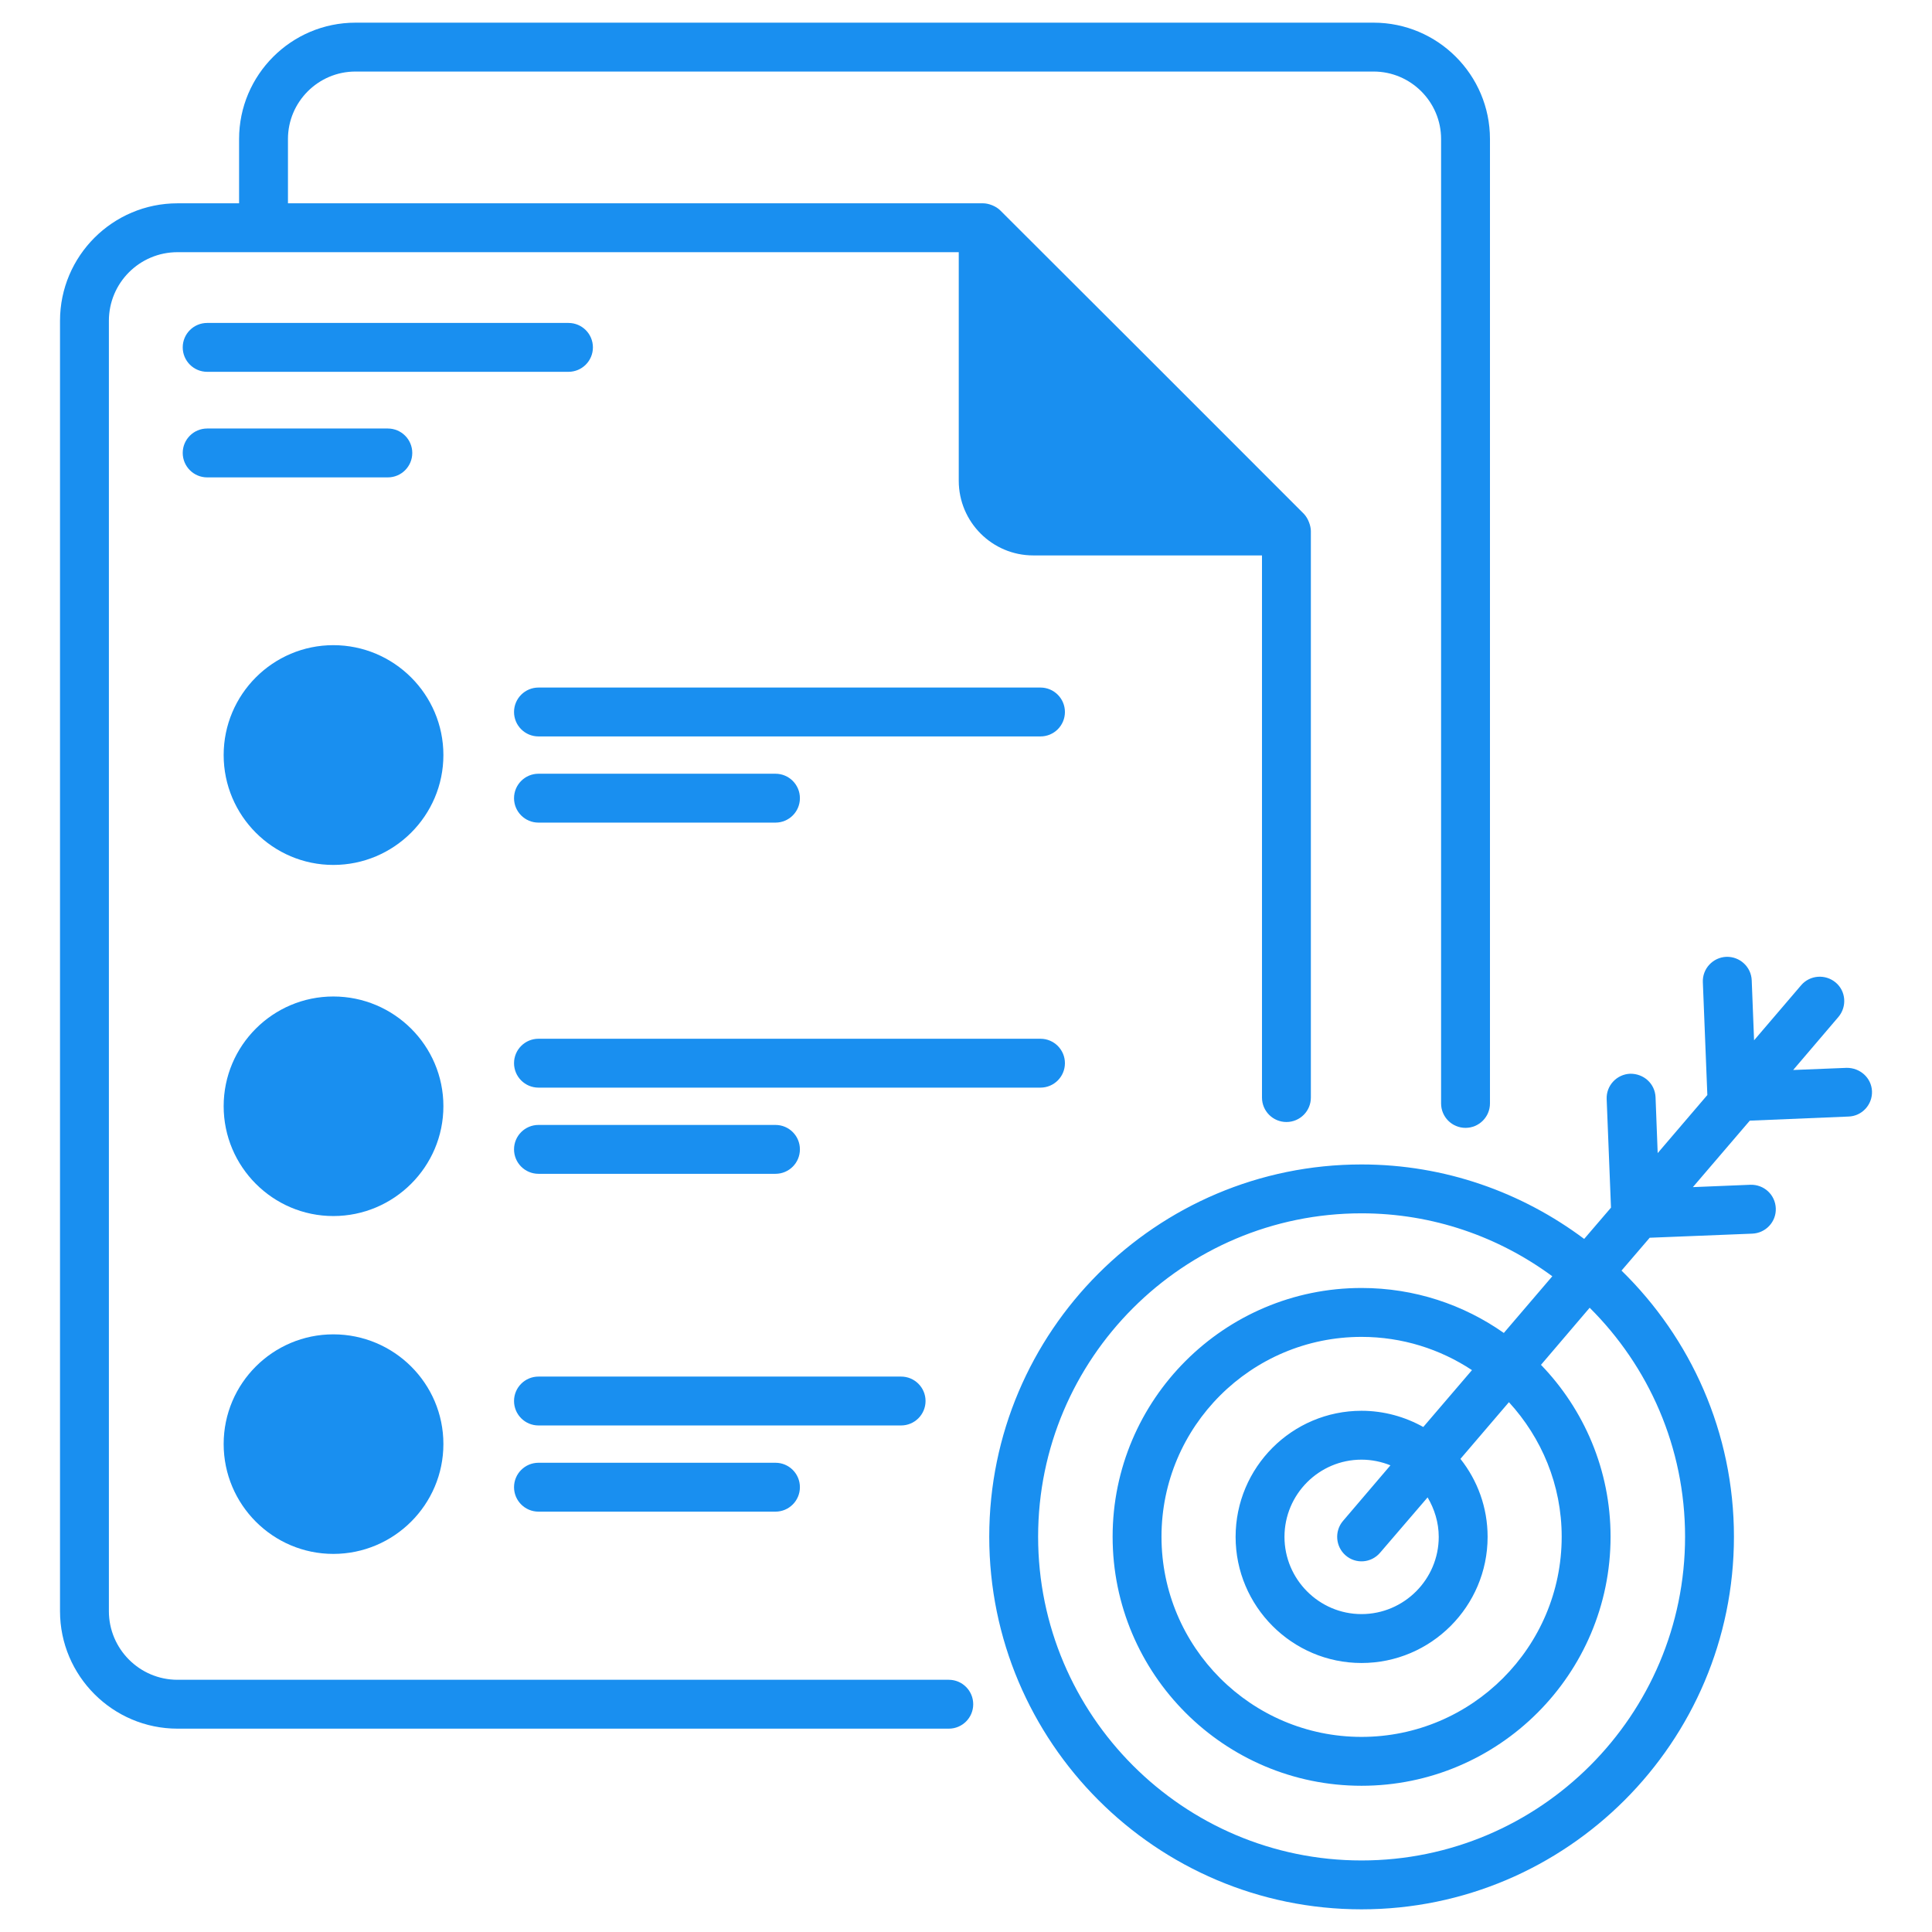 <svg width="64" height="64" viewBox="0 0 64 64" fill="none" xmlns="http://www.w3.org/2000/svg">
<path d="M49.357 4.605V36.553C49.357 37 48.994 37.362 48.547 37.362C48.1 37.362 47.738 37 47.738 36.553V4.605C47.738 3.374 46.734 2.37 45.503 2.37H11.774C10.543 2.37 9.539 3.374 9.539 4.605V6.735H32.57C32.745 6.735 32.991 6.826 33.133 6.968C33.14 6.968 42.861 16.683 43.191 17.02C43.34 17.175 43.424 17.428 43.424 17.59V36.359C43.424 36.806 43.062 37.168 42.615 37.168C42.168 37.168 41.805 36.806 41.805 36.359V18.399H34.228C32.868 18.399 31.76 17.292 31.76 15.925V8.354H5.88C4.624 8.354 3.607 9.371 3.607 10.628V53.372C3.607 54.622 4.624 55.645 5.88 55.645H31.43C31.877 55.645 32.239 56.008 32.239 56.455C32.239 56.902 31.877 57.264 31.43 57.264H5.88C3.736 57.264 1.988 55.516 1.988 53.372V10.628C1.988 8.477 3.736 6.735 5.88 6.735H7.92V4.605C7.92 2.48 9.65 0.751 11.774 0.751H45.503C47.627 0.751 49.357 2.48 49.357 4.605Z" fill="#198FF0"/>
<path d="M19.641 11.507C19.641 11.06 19.279 10.698 18.831 10.698H6.863C6.416 10.698 6.053 11.06 6.053 11.507C6.053 11.954 6.416 12.317 6.863 12.317H18.831C19.279 12.317 19.641 11.954 19.641 11.507Z" fill="#198FF0"/>
<path d="M13.657 15.004C13.657 14.557 13.294 14.195 12.847 14.195H6.863C6.416 14.195 6.053 14.557 6.053 15.004C6.053 15.451 6.416 15.814 6.863 15.814H12.847C13.294 15.814 13.657 15.452 13.657 15.004Z" fill="#198FF0"/>
<path d="M14.688 36.644C14.688 38.651 13.05 40.283 11.042 40.283C9.041 40.283 7.409 38.651 7.409 36.644C7.409 34.636 9.041 33.01 11.042 33.01C13.05 33.01 14.688 34.636 14.688 36.644Z" fill="#198FF0"/>
<path d="M35.277 35.219C35.277 34.772 34.914 34.41 34.467 34.41H17.838C17.391 34.41 17.028 34.772 17.028 35.219C17.028 35.666 17.391 36.029 17.838 36.029H34.467C34.914 36.029 35.277 35.666 35.277 35.219Z" fill="#198FF0"/>
<path d="M17.838 38.884H25.689C26.136 38.884 26.498 38.522 26.498 38.074C26.498 37.627 26.136 37.265 25.689 37.265H17.838C17.391 37.265 17.028 37.627 17.028 38.074C17.028 38.522 17.391 38.884 17.838 38.884Z" fill="#198FF0"/>
<path d="M14.688 25.012C14.688 27.02 13.05 28.652 11.042 28.652C9.041 28.652 7.409 27.02 7.409 25.012C7.409 23.004 9.041 21.372 11.042 21.372C13.05 21.372 14.688 23.004 14.688 25.012Z" fill="#198FF0"/>
<path d="M35.277 23.586C35.277 23.139 34.914 22.776 34.467 22.776H17.838C17.391 22.776 17.028 23.139 17.028 23.586C17.028 24.033 17.391 24.395 17.838 24.395H34.467C34.914 24.396 35.277 24.033 35.277 23.586Z" fill="#198FF0"/>
<path d="M17.838 25.631C17.391 25.631 17.028 25.994 17.028 26.441C17.028 26.888 17.391 27.25 17.838 27.25H25.689C26.136 27.25 26.498 26.888 26.498 26.441C26.498 25.994 26.136 25.631 25.689 25.631H17.838Z" fill="#198FF0"/>
<path d="M14.688 47.835C14.688 49.843 13.05 51.475 11.042 51.475C9.041 51.475 7.409 49.843 7.409 47.835C7.409 45.827 9.041 44.202 11.042 44.202C13.05 44.202 14.688 45.827 14.688 47.835Z" fill="#198FF0"/>
<path d="M30.66 46.41C30.66 45.963 30.297 45.601 29.85 45.601H17.838C17.391 45.601 17.028 45.963 17.028 46.41C17.028 46.857 17.391 47.22 17.838 47.22H29.85C30.297 47.22 30.66 46.857 30.66 46.41Z" fill="#198FF0"/>
<path d="M17.838 48.456C17.391 48.456 17.028 48.818 17.028 49.265C17.028 49.712 17.391 50.075 17.838 50.075H25.689C26.136 50.075 26.498 49.712 26.498 49.265C26.498 48.818 26.136 48.456 25.689 48.456H17.838Z" fill="#198FF0"/>
<path d="M61.17 35.374L59.401 35.445L60.898 33.69C61.189 33.347 61.15 32.835 60.813 32.55C60.47 32.259 59.958 32.298 59.667 32.635L58.106 34.461L58.028 32.473C58.009 32.026 57.633 31.683 57.187 31.696C56.74 31.715 56.39 32.091 56.409 32.538L56.558 36.274L54.913 38.198L54.842 36.346C54.823 35.899 54.453 35.562 54 35.569C53.553 35.588 53.204 35.964 53.223 36.41L53.366 40.005L52.478 41.041C50.419 39.5 47.867 38.574 45.102 38.574C38.301 38.574 32.77 44.104 32.77 50.905C32.77 57.712 38.301 63.249 45.102 63.249C51.902 63.249 57.439 57.712 57.439 50.905C57.439 47.453 56.008 44.331 53.715 42.09L54.648 41.002L58.048 40.866C58.495 40.847 58.845 40.471 58.825 40.024C58.806 39.578 58.437 39.234 57.983 39.247L56.079 39.325L57.964 37.123L61.234 36.987C61.681 36.974 62.031 36.592 62.012 36.145C61.992 35.704 61.617 35.368 61.17 35.374ZM55.82 50.905C55.82 56.818 51.014 61.63 45.102 61.63C39.195 61.63 34.389 56.818 34.389 50.905C34.389 44.998 39.195 40.193 45.102 40.193C47.465 40.193 49.648 40.97 51.422 42.278L49.816 44.156C48.482 43.217 46.857 42.666 45.102 42.666C40.555 42.666 36.857 46.365 36.857 50.905C36.857 55.458 40.555 59.156 45.102 59.156C49.648 59.156 53.352 55.458 53.352 50.905C53.352 48.696 52.472 46.688 51.047 45.212L52.66 43.321C54.615 45.264 55.82 47.945 55.82 50.905ZM44.577 51.526C44.914 51.818 45.425 51.779 45.717 51.436L47.291 49.603C47.517 49.985 47.66 50.432 47.66 50.911C47.66 52.316 46.513 53.469 45.101 53.469C43.696 53.469 42.55 52.316 42.55 50.911C42.55 49.499 43.696 48.353 45.101 48.353C45.445 48.353 45.769 48.424 46.06 48.541L44.486 50.386C44.201 50.723 44.24 51.235 44.577 51.526ZM47.148 47.271C46.546 46.935 45.846 46.734 45.102 46.734C42.802 46.734 40.931 48.606 40.931 50.911C40.931 53.21 42.802 55.089 45.102 55.089C47.407 55.089 49.279 53.21 49.279 50.911C49.279 49.933 48.942 49.039 48.379 48.327L49.985 46.449C51.066 47.628 51.733 49.188 51.733 50.905C51.733 54.564 48.754 57.537 45.102 57.537C41.449 57.537 38.476 54.564 38.476 50.905C38.476 47.252 41.449 44.286 45.102 44.286C46.455 44.286 47.712 44.694 48.761 45.387L47.148 47.271Z" fill="#198FF0"/>
</svg>
